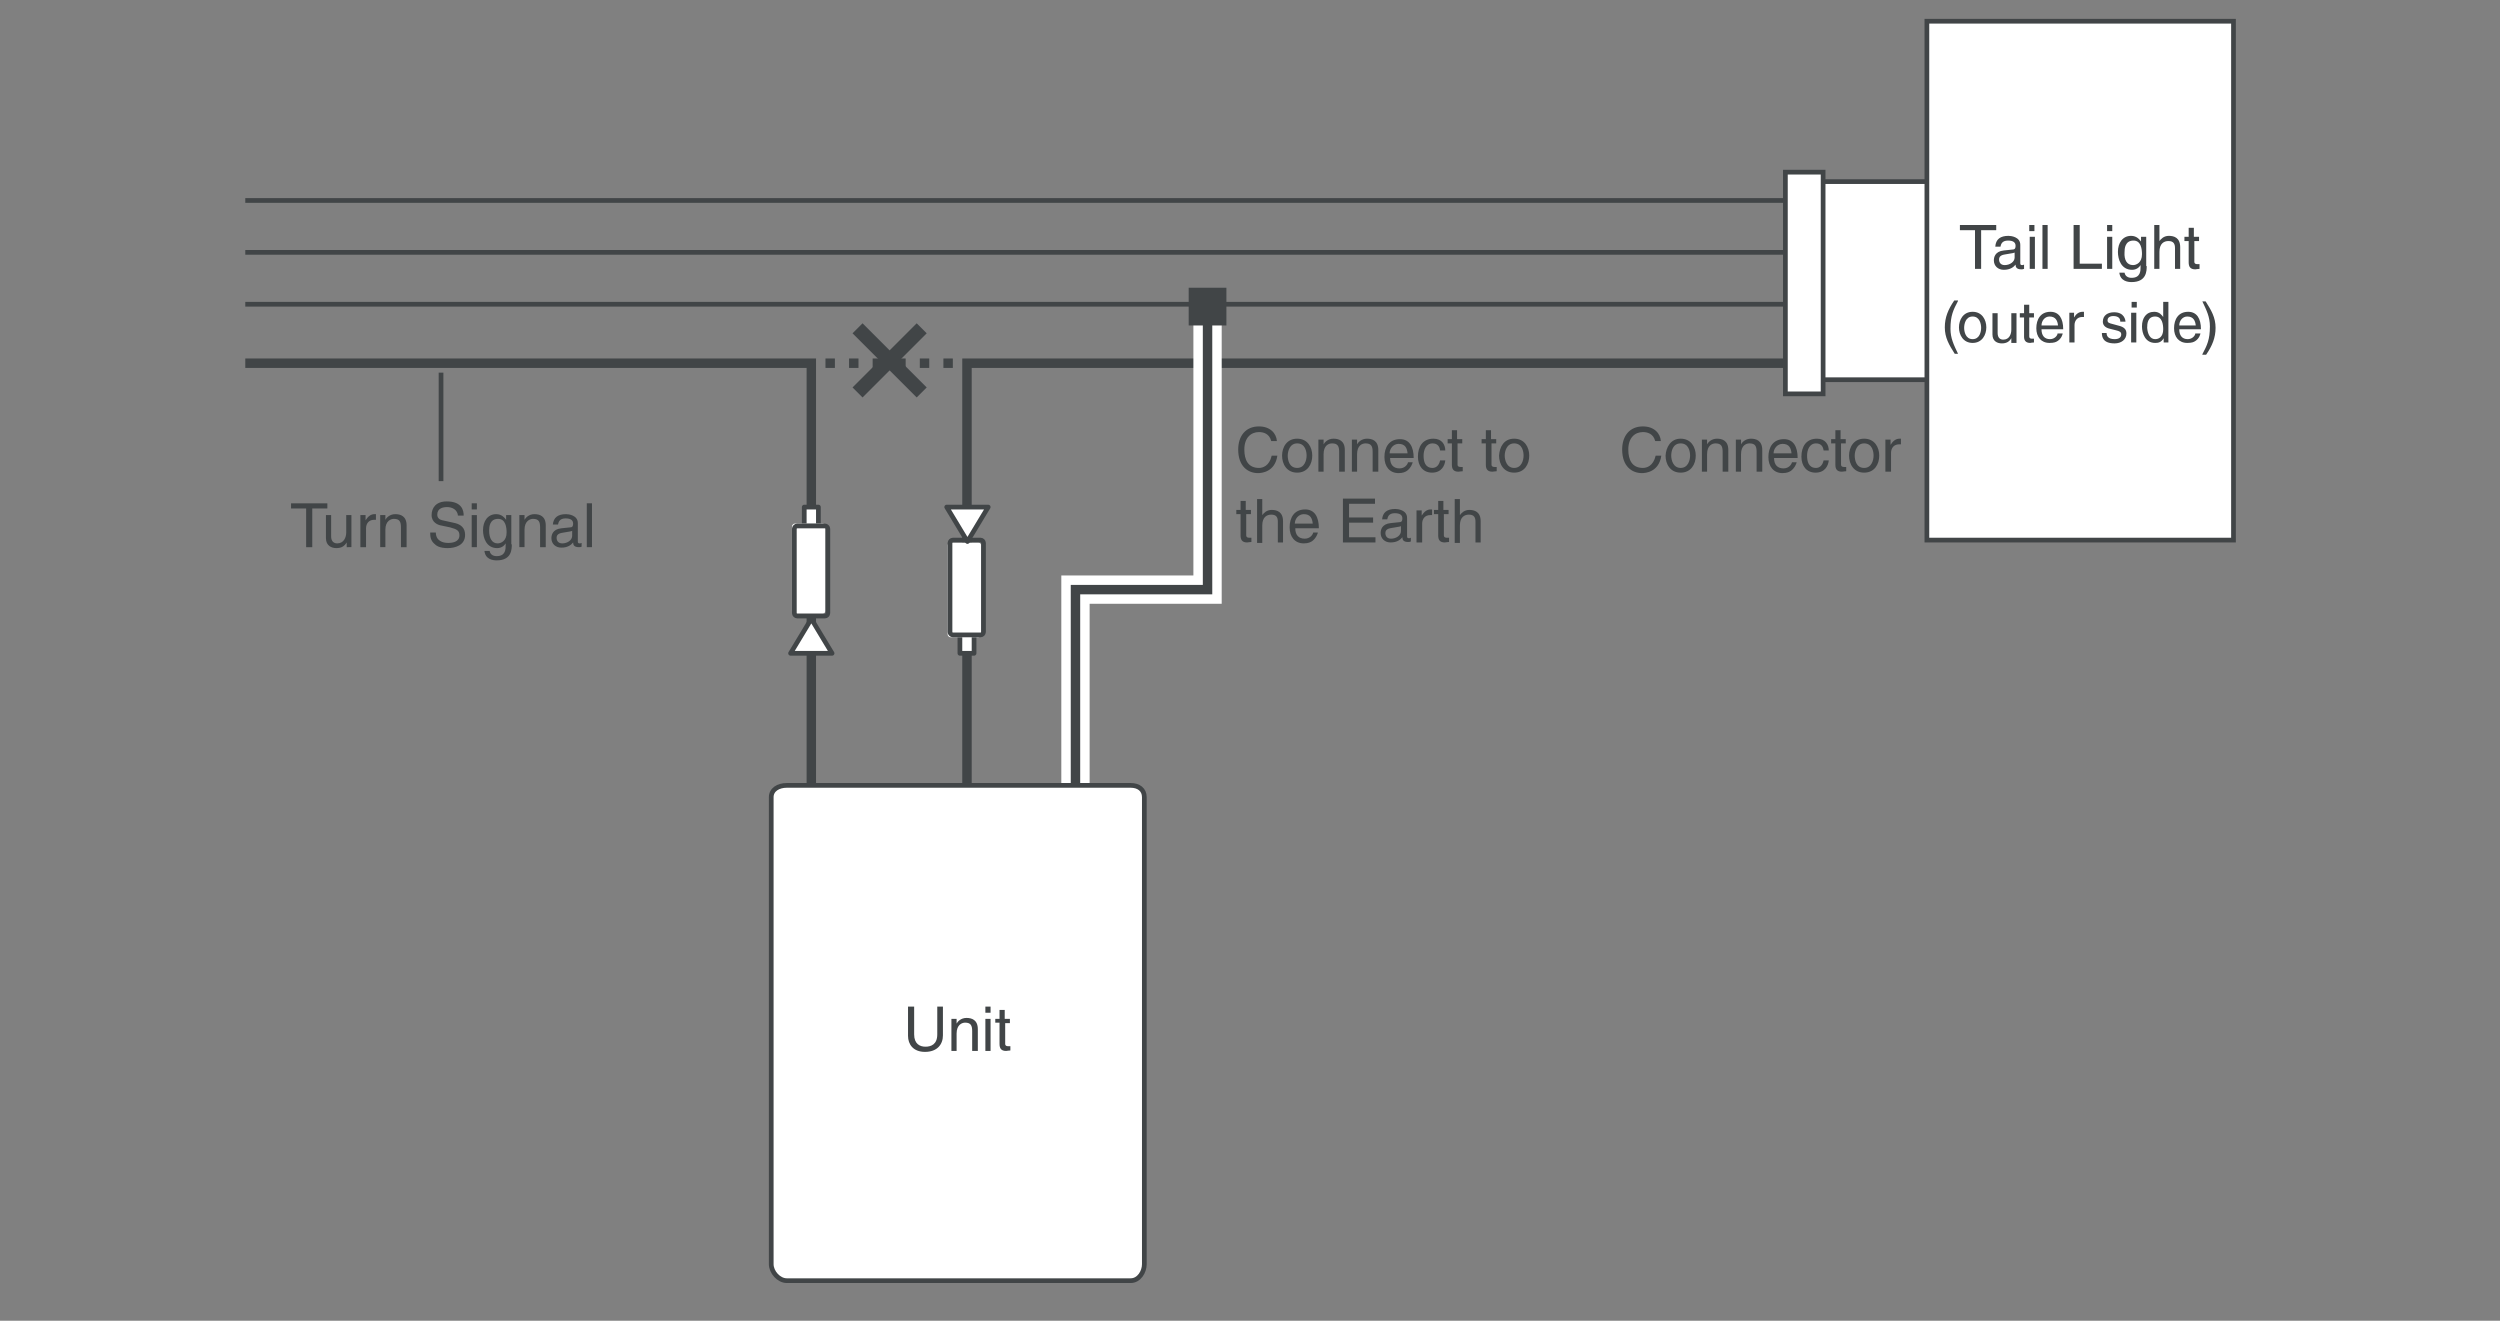 <?xml version="1.0" encoding="utf-8"?>
<!-- Generator: Adobe Illustrator 16.0.0, SVG Export Plug-In . SVG Version: 6.00 Build 0)  -->
<!DOCTYPE svg PUBLIC "-//W3C//DTD SVG 1.1//EN" "http://www.w3.org/Graphics/SVG/1.1/DTD/svg11.dtd">
<svg version="1.1" xmlns="http://www.w3.org/2000/svg" xmlns:xlink="http://www.w3.org/1999/xlink" x="0px" y="0px" width="530px"
	 height="280px" viewBox="0 0 530 280" style="enable-background:new 0 0 530 280;" xml:space="preserve">
<rect x="0" y="0" width="530" height="280" fill="#808080" stroke="none"/>
<g id="イラスト">
	<line style="fill:none;stroke:#414547;" x1="52" y1="64.5" x2="379" y2="64.5"/>
	<line style="fill:none;stroke:#414547;" x1="379" y1="42.5" x2="52" y2="42.5"/>
	<line style="fill:none;stroke:#414547;" x1="379" y1="53.5" x2="52" y2="53.5"/>
	<polyline style="fill:none;stroke:#414547;stroke-width:2;" points="205,119 205,77 379,77 	"/>
	<polyline style="fill:none;stroke:#414547;stroke-width:2;" points="172,119 172,77 52,77 	"/>
	<g>
		<line style="fill:none;stroke:#414547;stroke-width:2;" x1="205" y1="175" x2="205" y2="131"/>
	</g>
	<g>
		<line style="fill:none;stroke:#414547;stroke-width:2;" x1="172" y1="175" x2="172" y2="131"/>
	</g>
	<line style="fill:none;stroke:#414547;stroke-width:2;stroke-dasharray:2,3;" x1="175" y1="77" x2="202" y2="77"/>
	<g>
		<rect x="203.5" y="134.5" style="fill:#FFFFFF;stroke:#414547;stroke-linecap:round;stroke-linejoin:round;" width="3" height="4"/>
		<g>
			<path style="fill:#FFFFFF;" d="M208,115.6c0-0.3-0.3-0.6-0.6-0.6h-5.9c-0.3,0-0.6,0.3-0.6,0.6v18.9c0,0.3,0.3,0.6,0.6,0.6h5.9
				c0.3,0,0.6-0.3,0.6-0.6V115.6z"/>
			<path style="fill:none;stroke:#414547;stroke-linecap:round;stroke-linejoin:round;" d="M208.5,115.1c0-0.3-0.3-0.6-0.6-0.6h-5.9c-0.3,0-0.6,0.3-0.6,0.6v18.9c0,0.3,0.3,0.6,0.6,0.6h5.9
				c0.3,0,0.6-0.3,0.6-0.6V115.1z"/>
		</g>
		<g>
			<polygon style="fill:#FFFFFF;stroke:#414547;stroke-linecap:round;stroke-linejoin:round;" points="209.5,107.5 205.1,114.8 200.7,107.5 			"/>
		</g>
	</g>
	<g>
		<rect x="170.5" y="107.5" style="fill:#FFFFFF;stroke:#414547;stroke-linecap:round;stroke-linejoin:round;" width="3" height="4"/>
		<g>
			<path style="fill:#FFFFFF;" d="M175,111.6c0-0.3-0.3-0.6-0.6-0.6h-5.9c-0.3,0-0.6,0.3-0.6,0.6v17.9c0,0.3,0.3,0.6,0.6,0.6h5.9
				c0.3,0,0.6-0.3,0.6-0.6V111.6z"/>
			<path style="fill:none;stroke:#414547;stroke-linecap:round;stroke-linejoin:round;" d="M175.5,112.1c0-0.3-0.3-0.6-0.6-0.6h-5.9c-0.3,0-0.6,0.3-0.6,0.6v17.9c0,0.3,0.3,0.6,0.6,0.6h5.9
				c0.3,0,0.6-0.3,0.6-0.6V112.1z"/>
		</g>
		<g>
			<polygon style="fill:#FFFFFF;stroke:#414547;stroke-linecap:round;stroke-linejoin:round;" points="167.6,138.5 172,131.2 176.4,138.5 			"/>
		</g>
	</g>
	<rect x="384.5" y="38.5" style="fill:#FFFFFF;stroke:#414547;" width="26" height="42"/>
	<rect x="378.5" y="36.5" style="fill:#FFFFFF;stroke:#414547;" width="8" height="47"/>
	<g>
		<polyline style="fill:none;stroke:#FFFFFF;stroke-width:6;" points="228,173 228,125 256,125 256,67 		"/>
		<polyline style="fill:none;stroke:#414547;stroke-width:2;" points="228,173 228,125 256,125 256,67 		"/>
	</g>
	<rect x="252" y="61" style="fill:#414547;" width="8" height="8"/>
	<path style="fill:#FFFFFF;stroke:#414547;" d="M166.8,271.5c-1.7,0-3.3-1.8-3.3-3.5v-99c0-1.6,1.5-2.5,3.3-2.5h72.9c1.7,0,2.9,0.9,2.9,2.5v99
		c0,1.6-1.1,3.5-2.9,3.5H166.8z"/>
	<rect x="408.5" y="4.5" style="fill:#FFFFFF;stroke:#414547;" width="65" height="110"/>
</g>
<g id="文字">
	<line style="fill:none;stroke:#414547;stroke-width:3;" x1="181.8" y1="69.6" x2="195.4" y2="83.2"/>
	<line style="fill:none;stroke:#414547;stroke-width:3;" x1="181.8" y1="83.2" x2="195.4" y2="69.6"/>
	<g>
		<g>
			<path style="fill:#414547;" d="M269.5,93.5c-0.4-1.6-1.7-1.9-2.6-1.9c-1.7,0-3.1,1.2-3.1,3.7c0,2.2,0.8,3.9,3.1,3.9
				c0.8,0,2.2-0.4,2.7-2.6h1.2c-0.5,3.5-3.4,3.7-4.1,3.7c-2.1,0-4.2-1.4-4.2-5c0-2.9,1.6-4.9,4.4-4.9c2.4,0,3.7,1.5,3.8,3.1H269.5z"
				/>
			<path style="fill:#414547;" d="M275,93c2.2,0,3.2,1.8,3.2,3.6c0,1.8-1,3.6-3.2,3.6c-2.2,0-3.2-1.8-3.2-3.6C271.8,94.8,272.8,93,275,93z
				 M275,99.2c1.6,0,2-1.7,2-2.6s-0.3-2.6-2-2.6c-1.6,0-2,1.7-2,2.6S273.3,99.2,275,99.2z"/>
			<path style="fill:#414547;" d="M285,100h-1.1v-4.2c0-1.2-0.3-1.8-1.5-1.8c-0.7,0-1.8,0.4-1.8,2.3v3.7h-1.1v-6.8h1.1v1h0
				c0.2-0.4,0.9-1.2,2.1-1.2c1.1,0,2.4,0.4,2.4,2.4V100z"/>
			<path style="fill:#414547;" d="M292.1,100H291v-4.2c0-1.2-0.3-1.8-1.5-1.8c-0.7,0-1.8,0.4-1.8,2.3v3.7h-1.1v-6.8h1.1v1h0
				c0.2-0.4,0.9-1.2,2.1-1.2c1.1,0,2.4,0.4,2.4,2.4V100z"/>
			<path style="fill:#414547;" d="M299.5,97.9c0,0.3-0.4,1.3-1.2,1.9c-0.3,0.2-0.8,0.5-1.8,0.5c-1.9,0-3-1.4-3-3.4c0-2.1,1-3.8,3.3-3.8
				c2,0,2.9,1.6,2.9,4h-5c0,1.4,0.7,2.2,2,2.2c1.1,0,1.7-0.8,1.8-1.3H299.5z M298.4,96.1c-0.1-1.1-0.5-2-1.9-2c-1.1,0-1.9,1-1.9,2
				H298.4z"/>
			<path style="fill:#414547;" d="M305.3,95.5c-0.1-0.9-0.6-1.5-1.6-1.5c-1.4,0-1.9,1.4-1.9,2.6c0,1.2,0.3,2.6,1.9,2.6
				c0.8,0,1.4-0.6,1.6-1.6h1.1c-0.1,1.1-0.8,2.6-2.8,2.6c-1.9,0-3-1.4-3-3.4c0-2.1,1-3.8,3.3-3.8c1.8,0,2.5,1.3,2.5,2.5H305.3z"/>
			<path style="fill:#414547;" d="M309,94.1v4.4c0,0.5,0.5,0.5,0.7,0.5h0.4v0.9c-0.4,0-0.7,0.1-0.9,0.1c-1.1,0-1.4-0.6-1.4-1.5v-4.5h-0.9
				v-0.9h0.9v-1.9h1.1v1.9h1.1v0.9H309z"/>
			<path style="fill:#414547;" d="M316.2,94.1v4.4c0,0.5,0.5,0.5,0.7,0.5h0.4v0.9c-0.4,0-0.7,0.1-0.9,0.1c-1.1,0-1.4-0.6-1.4-1.5v-4.5h-0.9
				v-0.9h0.9v-1.9h1.1v1.9h1.1v0.9H316.2z"/>
			<path style="fill:#414547;" d="M321,93c2.2,0,3.2,1.8,3.2,3.6c0,1.8-1,3.6-3.2,3.6s-3.2-1.8-3.2-3.6C317.9,94.8,318.8,93,321,93z
				 M321,99.2c1.6,0,2-1.7,2-2.6s-0.3-2.6-2-2.6c-1.6,0-2,1.7-2,2.6S319.4,99.2,321,99.2z"/>
			<path style="fill:#414547;" d="M264.2,109.1v4.4c0,0.5,0.5,0.5,0.7,0.5h0.4v0.9c-0.4,0-0.7,0.1-0.9,0.1c-1.1,0-1.4-0.6-1.4-1.5v-4.5h-0.9
				v-0.9h0.9v-1.9h1.1v1.9h1.1v0.9H264.2z"/>
			<path style="fill:#414547;" d="M272,115h-1.1v-4.4c0-0.9-0.3-1.5-1.4-1.5c-0.9,0-1.9,0.5-1.9,2.3v3.7h-1.1v-9.3h1.1v3.4h0
				c0.3-0.4,0.9-1.1,2-1.1c1.1,0,2.4,0.4,2.4,2.4V115z"/>
			<path style="fill:#414547;" d="M279.4,112.8c0,0.3-0.4,1.3-1.2,1.9c-0.3,0.2-0.8,0.5-1.8,0.5c-1.9,0-3-1.4-3-3.4c0-2.1,1-3.8,3.3-3.8
				c2,0,2.9,1.6,2.9,4h-5c0,1.4,0.7,2.2,2,2.2c1.1,0,1.7-0.8,1.8-1.3H279.4z M278.3,111c-0.1-1.1-0.5-2-1.9-2c-1.1,0-1.9,1-1.9,2
				H278.3z"/>
			<path style="fill:#414547;" d="M291.6,115h-6.9v-9.3h6.8v1.1H286v2.9h5.1v1.1H286v3.1h5.6V115z"/>
			<path style="fill:#414547;" d="M293,110.2c0.1-1.6,1.1-2.3,2.8-2.3c0.5,0,2.5,0.2,2.5,1.9v3.9c0,0.3,0.1,0.4,0.4,0.4c0.1,0,0.2,0,0.4-0.1
				v0.8c-0.2,0.1-0.4,0.1-0.6,0.1c-1,0-1.2-0.5-1.2-1c-0.4,0.5-1.1,1.1-2.5,1.1c-1.2,0-2.1-0.8-2.1-2c0-0.6,0.2-1.9,2.1-2.1l1.9-0.2
				c0.3,0,0.6-0.1,0.6-0.8c0-0.7-0.5-1.1-1.6-1.1c-1.3,0-1.5,0.8-1.6,1.3H293z M297.1,111.5c-0.2,0.1-0.5,0.2-1.9,0.4
				c-0.6,0.1-1.5,0.2-1.5,1.1c0,0.7,0.4,1.2,1.2,1.2c1.1,0,2.1-0.7,2.1-1.6V111.5z"/>
			<path style="fill:#414547;" d="M301.4,115h-1.1v-6.8h1.1v1.1h0c0.5-0.8,1.1-1.3,1.9-1.3c0.1,0,0.2,0,0.3,0v1.2h-0.4
				c-1.1,0-1.7,0.8-1.7,1.8V115z"/>
			<path style="fill:#414547;" d="M306.1,109.1v4.4c0,0.5,0.5,0.5,0.7,0.5h0.4v0.9c-0.4,0-0.7,0.1-0.9,0.1c-1.1,0-1.4-0.6-1.4-1.5v-4.5h-0.9
				v-0.9h0.9v-1.9h1.1v1.9h1.1v0.9H306.1z"/>
			<path style="fill:#414547;" d="M313.9,115h-1.1v-4.4c0-0.9-0.3-1.5-1.4-1.5c-0.9,0-1.9,0.5-1.9,2.3v3.7h-1.1v-9.3h1.1v3.4h0
				c0.3-0.4,0.9-1.1,2-1.1c1.1,0,2.4,0.4,2.4,2.4V115z"/>
		</g>
	</g>
	<g>
		<g>
			<path style="fill:#414547;" d="M61.8,106.7h7.6v1.1h-3.2v8.2h-1.3v-8.2h-3.2V106.7z"/>
			<path style="fill:#414547;" d="M73.5,116v-1l0,0c-0.5,0.8-1.1,1.2-2.2,1.2c-1,0-2.2-0.5-2.2-2.1v-4.9h1.1v4.5c0,1.1,0.6,1.5,1.3,1.5
				c1.4,0,1.9-1.3,1.9-2.3v-3.7h1.1v6.8H73.5z"/>
			<path style="fill:#414547;" d="M77.5,116h-1.1v-6.8h1.1v1.1h0c0.5-0.8,1.1-1.3,1.9-1.3c0.1,0,0.2,0,0.3,0v1.2h-0.4
				c-1.1,0-1.7,0.8-1.7,1.8V116z"/>
			<path style="fill:#414547;" d="M86.1,116h-1.1v-4.2c0-1.2-0.3-1.8-1.5-1.8c-0.6,0-1.8,0.4-1.8,2.3v3.7h-1.1v-6.8h1.1v1h0
				c0.2-0.4,0.9-1.2,2.1-1.2c1.1,0,2.4,0.4,2.4,2.4V116z"/>
			<path style="fill:#414547;" d="M97.1,109.4c-0.1-1.4-1.3-1.9-2.3-1.9c-0.8,0-2.1,0.2-2.1,1.6c0,0.8,0.6,1.1,1.1,1.2l2.7,0.6
				c1.2,0.3,2.1,1,2.1,2.5c0,2.2-2.1,2.8-3.7,2.8c-1.7,0-2.4-0.5-2.8-0.9c-0.8-0.7-0.9-1.5-0.9-2.4h1.2c0,1.7,1.4,2.2,2.6,2.2
				c0.9,0,2.4-0.2,2.4-1.6c0-1-0.5-1.3-2-1.7l-1.9-0.4c-0.6-0.1-2-0.6-2-2.2c0-1.5,0.9-2.9,3.2-2.9c3.3,0,3.6,2,3.6,3H97.1z"/>
			<path style="fill:#414547;" d="M100,108v-1.3h1.1v1.3H100z M101.2,116H100v-6.8h1.1V116z"/>
			<path style="fill:#414547;" d="M108.5,115.4c0,1,0,3.4-3.2,3.4c-0.8,0-2.4-0.2-2.6-2h1.1c0.2,1.1,1.3,1.1,1.5,1.1c1.9,0,1.9-1.5,1.9-2.3
				v-0.4c-0.3,0.5-0.9,1-1.8,1c-2.3,0-3-2.2-3-3.8c0-1.9,1-3.4,2.8-3.4c1.2,0,1.8,0.8,2.1,1.2v-1h1.1V115.4z M105.5,115.2
				c0.7,0,1.9-0.5,1.9-2.3c0-1.1-0.2-2.9-1.8-2.9c-1.8,0-1.9,1.7-1.9,2.5C103.7,114.1,104.3,115.2,105.5,115.2z"/>
			<path style="fill:#414547;" d="M115.6,116h-1.1v-4.2c0-1.2-0.3-1.8-1.5-1.8c-0.6,0-1.8,0.4-1.8,2.3v3.7h-1.1v-6.8h1.1v1h0
				c0.2-0.4,0.9-1.2,2.1-1.2c1.1,0,2.4,0.4,2.4,2.4V116z"/>
			<path style="fill:#414547;" d="M117.2,111.3c0.1-1.6,1.1-2.3,2.8-2.3c0.5,0,2.5,0.2,2.5,1.9v3.9c0,0.3,0.1,0.4,0.4,0.4
				c0.1,0,0.2,0,0.4-0.1v0.8c-0.2,0.1-0.4,0.1-0.6,0.1c-1,0-1.2-0.5-1.2-1c-0.4,0.5-1.1,1.1-2.5,1.1c-1.2,0-2.1-0.8-2.1-2
				c0-0.6,0.2-1.9,2.1-2.1l1.9-0.2c0.3,0,0.6-0.1,0.6-0.8c0-0.7-0.5-1.1-1.6-1.1c-1.3,0-1.5,0.8-1.6,1.3H117.2z M121.4,112.5
				c-0.2,0.1-0.5,0.2-1.9,0.4c-0.6,0.1-1.5,0.2-1.5,1.1c0,0.7,0.4,1.2,1.2,1.2c1.1,0,2.1-0.7,2.1-1.6V112.5z"/>
			<path style="fill:#414547;" d="M125.5,116h-1.1v-9.3h1.1V116z"/>
		</g>
	</g>
	<g>
		<g>
			<path style="fill:#414547;" d="M415.6,47.7h7.6v1.1h-3.2V57h-1.3v-8.2h-3.2V47.7z"/>
			<path style="fill:#414547;" d="M423,52.3c0.1-1.6,1.1-2.3,2.8-2.3c0.5,0,2.5,0.2,2.5,1.9v3.9c0,0.3,0.1,0.4,0.4,0.4c0.1,0,0.2,0,0.4-0.1
				V57c-0.2,0.1-0.4,0.1-0.6,0.1c-1,0-1.2-0.5-1.2-1c-0.4,0.5-1.1,1.1-2.5,1.1c-1.2,0-2.1-0.8-2.1-2c0-0.6,0.2-1.9,2.1-2.1l1.9-0.2
				c0.3,0,0.6-0.1,0.6-0.8c0-0.7-0.5-1.1-1.6-1.1c-1.3,0-1.5,0.8-1.6,1.3H423z M427.2,53.5c-0.2,0.1-0.5,0.2-1.9,0.4
				c-0.6,0.1-1.5,0.2-1.5,1.1c0,0.7,0.4,1.2,1.2,1.2c1.1,0,2.1-0.7,2.1-1.6V53.5z"/>
			<path style="fill:#414547;" d="M430.2,49v-1.3h1.1V49H430.2z M431.4,57h-1.1v-6.8h1.1V57z"/>
			<path style="fill:#414547;" d="M434.2,57H433v-9.3h1.1V57z"/>
			<path style="fill:#414547;" d="M440.9,55.9h4.7V57h-6v-9.3h1.3V55.9z"/>
			<path style="fill:#414547;" d="M446.7,49v-1.3h1.1V49H446.7z M447.8,57h-1.1v-6.8h1.1V57z"/>
			<path style="fill:#414547;" d="M455.1,56.4c0,1,0,3.4-3.2,3.4c-0.8,0-2.4-0.2-2.6-2h1.1c0.2,1.1,1.3,1.1,1.5,1.1c1.9,0,1.9-1.5,1.9-2.3
				v-0.4c-0.3,0.5-0.9,1-1.8,1c-2.3,0-3-2.2-3-3.8c0-1.9,1-3.4,2.8-3.4c1.2,0,1.8,0.8,2.1,1.2v-1h1.1V56.4z M452.2,56.2
				c0.7,0,1.9-0.5,1.9-2.3c0-1.1-0.2-2.9-1.8-2.9c-1.8,0-1.9,1.7-1.9,2.5C450.3,55.1,450.9,56.2,452.2,56.2z"/>
			<path style="fill:#414547;" d="M462.2,57h-1.1v-4.4c0-0.9-0.3-1.5-1.4-1.5c-0.9,0-1.9,0.5-1.9,2.3V57h-1.1v-9.3h1.1v3.4h0
				c0.3-0.4,0.9-1.1,2-1.1c1.1,0,2.4,0.4,2.4,2.4V57z"/>
			<path style="fill:#414547;" d="M465.2,51.1v4.4c0,0.5,0.5,0.5,0.7,0.5h0.4V57c-0.4,0-0.7,0.1-0.9,0.1c-1.1,0-1.4-0.6-1.4-1.5v-4.5h-0.9
				v-0.9h0.9v-1.9h1.1v1.9h1.1v0.9H465.2z"/>
			<path style="fill:#414547;" d="M415.1,63.8c-1,1.9-1.6,3.1-1.6,5.9c0,2,0.7,3.4,1.6,5.3h-0.7c-1.2-1.9-2.1-3.4-2.1-5.6
				c0-2.1,0.7-3.8,2-5.7H415.1z"/>
			<path style="fill:#414547;" d="M418.2,66.1c2,0,2.9,1.7,2.9,3.3s-0.9,3.3-2.9,3.3c-2,0-2.9-1.7-2.9-3.3S416.2,66.1,418.2,66.1z
				 M418.2,71.9c1.5,0,1.8-1.6,1.8-2.4c0-0.8-0.3-2.4-1.8-2.4s-1.8,1.6-1.8,2.4C416.4,70.3,416.7,71.9,418.2,71.9z"/>
			<path style="fill:#414547;" d="M426.4,72.6v-0.9l0,0c-0.4,0.7-1,1.1-2,1.1c-0.9,0-2-0.4-2-1.9v-4.5h1.1v4.2c0,1,0.5,1.4,1.2,1.4
				c1.3,0,1.7-1.2,1.7-2.1v-3.5h1.1v6.3H426.4z"/>
			<path style="fill:#414547;" d="M430.2,67.2v4.1c0,0.5,0.4,0.5,0.6,0.5h0.4v0.8c-0.4,0-0.7,0.1-0.8,0.1c-1,0-1.3-0.6-1.3-1.3v-4.1h-0.9
				v-0.9h0.9v-1.8h1.1v1.8h1v0.9H430.2z"/>
			<path style="fill:#414547;" d="M437.3,70.6c0,0.3-0.3,1.2-1.1,1.7c-0.3,0.2-0.7,0.4-1.7,0.4c-1.8,0-2.8-1.3-2.8-3.1c0-1.9,0.9-3.5,3-3.5
				c1.8,0,2.7,1.4,2.7,3.7h-4.6c0,1.3,0.6,2.1,1.8,2.1c1,0,1.6-0.8,1.6-1.2H437.3z M436.3,69c-0.1-1-0.5-1.9-1.8-1.9
				c-1,0-1.7,0.9-1.7,1.9H436.3z"/>
			<path style="fill:#414547;" d="M439.8,72.6h-1.1v-6.3h1v1h0c0.4-0.7,1-1.2,1.8-1.2c0.1,0,0.2,0,0.3,0v1.1h-0.4c-1,0-1.6,0.8-1.6,1.7V72.6
				z"/>
			<path style="fill:#414547;" d="M449.5,68.1c0-0.4-0.2-1.1-1.5-1.1c-0.3,0-1.2,0.1-1.2,0.9c0,0.5,0.3,0.6,1.1,0.8l1.1,0.3
				c1.3,0.3,1.8,0.8,1.8,1.7c0,1.3-1.1,2.1-2.5,2.1c-2.5,0-2.7-1.4-2.7-2.2h1c0,0.5,0.2,1.3,1.7,1.3c0.8,0,1.4-0.3,1.4-1
				c0-0.5-0.3-0.7-1.2-0.9l-1.2-0.3c-0.9-0.2-1.5-0.7-1.5-1.5c0-1.4,1.1-2,2.4-2c2.2,0,2.4,1.7,2.4,2H449.5z"/>
			<path style="fill:#414547;" d="M451.9,65.2V64h1.1v1.2H451.9z M452.9,72.6h-1.1v-6.3h1.1V72.6z"/>
			<path style="fill:#414547;" d="M459.7,72.6h-1v-0.9h0c-0.5,0.9-1.2,1-1.8,1c-2.1,0-2.8-2-2.8-3.5c0-1.8,0.9-3.1,2.6-3.1
				c1.1,0,1.6,0.7,1.9,1.1h0V64h1.1V72.6z M456.9,71.9c0.7,0,1.7-0.4,1.7-2.1c0-1-0.2-2.7-1.7-2.7c-1.6,0-1.7,1.5-1.7,2.4
				C455.3,70.8,455.8,71.9,456.9,71.9z"/>
			<path style="fill:#414547;" d="M466.5,70.6c0,0.3-0.3,1.2-1.1,1.7c-0.3,0.2-0.7,0.4-1.7,0.4c-1.8,0-2.8-1.3-2.8-3.1c0-1.9,0.9-3.5,3-3.5
				c1.8,0,2.7,1.4,2.7,3.7H462c0,1.3,0.6,2.1,1.8,2.1c1,0,1.6-0.8,1.6-1.2H466.5z M465.5,69c-0.1-1-0.5-1.9-1.8-1.9
				c-1,0-1.7,0.9-1.7,1.9H465.5z"/>
			<path style="fill:#414547;" d="M466.9,75.1c1-1.9,1.6-3.1,1.6-5.9c0-2-0.7-3.4-1.6-5.3h0.7c1.2,1.9,2.1,3.4,2.1,5.6c0,2.1-0.7,3.8-2,5.7
				H466.9z"/>
		</g>
	</g>
	<g>
		<g>
			<path style="fill:#414547;" d="M199.9,213.4v6.1c0,1.9-1.2,3.5-3.8,3.5c-2.5,0-3.6-1.6-3.6-3.4v-6.2h1.3v5.9c0,2,1.2,2.6,2.4,2.6
				c1.2,0,2.5-0.5,2.5-2.6v-5.9H199.9z"/>
			<path style="fill:#414547;" d="M207.2,222.8h-1.1v-4.2c0-1.2-0.3-1.8-1.5-1.8c-0.6,0-1.8,0.4-1.8,2.3v3.7h-1.1V216h1.1v1h0
				c0.2-0.4,0.9-1.2,2.1-1.2c1.1,0,2.4,0.4,2.4,2.4V222.8z"/>
			<path style="fill:#414547;" d="M208.9,214.7v-1.3h1.1v1.3H208.9z M210,222.8h-1.1V216h1.1V222.8z"/>
			<path style="fill:#414547;" d="M213.1,216.9v4.4c0,0.5,0.5,0.5,0.7,0.5h0.4v0.9c-0.4,0-0.7,0.1-0.9,0.1c-1.1,0-1.4-0.6-1.4-1.5v-4.5H211
				V216h0.9v-1.9h1.1v1.9h1.1v0.9H213.1z"/>
		</g>
	</g>
	<g>
		<g>
			<path style="fill:#414547;" d="M350.9,93.5c-0.4-1.6-1.7-1.9-2.6-1.9c-1.7,0-3.1,1.2-3.1,3.7c0,2.2,0.8,3.9,3.1,3.9
				c0.8,0,2.2-0.4,2.7-2.6h1.2c-0.5,3.5-3.4,3.7-4.1,3.7c-2.1,0-4.2-1.4-4.2-5c0-2.9,1.6-4.9,4.4-4.9c2.4,0,3.7,1.5,3.8,3.1H350.9z"
				/>
			<path style="fill:#414547;" d="M356.3,93c2.2,0,3.2,1.8,3.2,3.6c0,1.8-1,3.6-3.2,3.6s-3.2-1.8-3.2-3.6C353.2,94.8,354.2,93,356.3,93z
				 M356.3,99.2c1.6,0,2-1.7,2-2.6s-0.3-2.6-2-2.6s-2,1.7-2,2.6S354.7,99.2,356.3,99.2z"/>
			<path style="fill:#414547;" d="M366.3,100h-1.1v-4.2c0-1.2-0.3-1.8-1.5-1.8c-0.7,0-1.8,0.4-1.8,2.3v3.7h-1.1v-6.8h1.1v1h0
				c0.2-0.4,0.9-1.2,2.1-1.2c1.1,0,2.4,0.4,2.4,2.4V100z"/>
			<path style="fill:#414547;" d="M373.5,100h-1.1v-4.2c0-1.2-0.3-1.8-1.5-1.8c-0.7,0-1.8,0.4-1.8,2.3v3.7H368v-6.8h1.1v1h0
				c0.2-0.4,0.9-1.2,2.1-1.2c1.1,0,2.4,0.4,2.4,2.4V100z"/>
			<path style="fill:#414547;" d="M380.9,97.9c0,0.3-0.4,1.3-1.2,1.9c-0.3,0.2-0.8,0.5-1.8,0.5c-1.9,0-3-1.4-3-3.4c0-2.1,1-3.8,3.3-3.8
				c2,0,2.9,1.6,2.9,4h-5c0,1.4,0.7,2.2,2,2.2c1.1,0,1.7-0.8,1.8-1.3H380.9z M379.8,96.1c-0.1-1.1-0.5-2-1.9-2c-1.1,0-1.9,1-1.9,2
				H379.8z"/>
			<path style="fill:#414547;" d="M386.6,95.5c-0.1-0.9-0.6-1.5-1.6-1.5c-1.4,0-1.9,1.4-1.9,2.6c0,1.2,0.3,2.6,1.9,2.6
				c0.8,0,1.4-0.6,1.6-1.6h1.1c-0.1,1.1-0.8,2.6-2.8,2.6c-1.9,0-3-1.4-3-3.4c0-2.1,1-3.8,3.3-3.8c1.8,0,2.5,1.3,2.5,2.5H386.6z"/>
			<path style="fill:#414547;" d="M390.3,94.1v4.4c0,0.5,0.5,0.5,0.7,0.5h0.4v0.9c-0.4,0-0.7,0.1-0.9,0.1c-1.1,0-1.4-0.6-1.4-1.5v-4.5h-0.9
				v-0.9h0.9v-1.9h1.1v1.9h1.1v0.9H390.3z"/>
			<path style="fill:#414547;" d="M395.2,93c2.2,0,3.2,1.8,3.2,3.6c0,1.8-1,3.6-3.2,3.6s-3.2-1.8-3.2-3.6C392,94.8,393,93,395.2,93z
				 M395.2,99.2c1.6,0,2-1.7,2-2.6s-0.3-2.6-2-2.6c-1.6,0-2,1.7-2,2.6S393.5,99.2,395.2,99.2z"/>
			<path style="fill:#414547;" d="M400.8,100h-1.1v-6.8h1.1v1.1h0c0.5-0.8,1.1-1.3,1.9-1.3c0.1,0,0.2,0,0.3,0v1.2h-0.4
				c-1.1,0-1.7,0.8-1.7,1.8V100z"/>
		</g>
	</g>
	<line style="fill:none;stroke:#414547;" x1="93.5" y1="79" x2="93.5" y2="102"/>
	<g>
	</g>
	<g>
	</g>
	<g>
	</g>
	<g>
	</g>
	<g>
	</g>
	<g>
	</g>
	<g>
	</g>
	<g>
	</g>
	<g>
	</g>
	<g>
	</g>
	<g>
	</g>
	<g>
	</g>
	<g>
	</g>
	<g>
	</g>
	<g>
	</g>
</g>
</svg>
